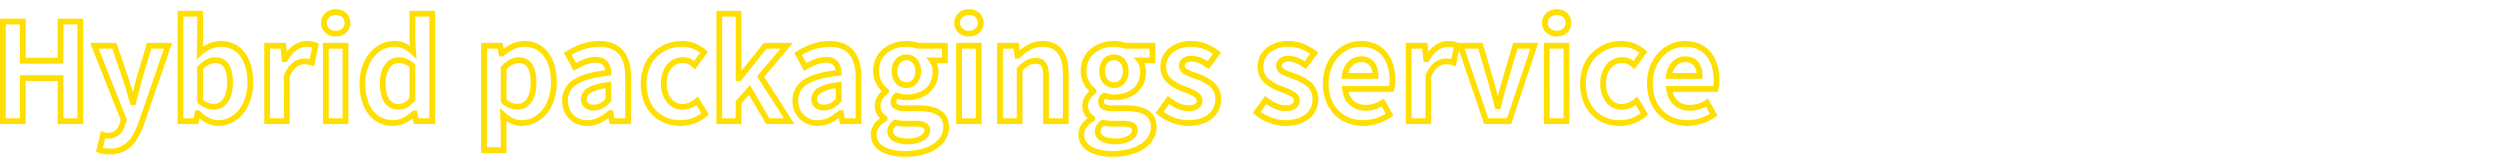 <svg xmlns="http://www.w3.org/2000/svg" width="1300" height="82" viewBox="0 0 1300 82">
  <g id="グループ_1" data-name="グループ 1" transform="translate(-342 319)">
    <rect id="長方形_1" data-name="長方形 1" width="1300" height="82" transform="translate(342 -319)" fill="none"/>
    <path id="Hybrid_packagings_service" data-name="Hybrid packagings service" d="M583.52,18.51c-5.043,0-9.327-.911-12.39-2.634a9.908,9.908,0,0,1-5.49-8.946,9.263,9.263,0,0,1,1.732-5.392,12.788,12.788,0,0,1,3.037-3.015A8.831,8.831,0,0,1,568.9-3.356,9.2,9.2,0,0,1,567.67-8.12a9.335,9.335,0,0,1,1.536-4.949,13,13,0,0,1,2.134-2.553,14.424,14.424,0,0,1-4.51-10.348,15.72,15.72,0,0,1,1.444-6.758,14.3,14.3,0,0,1,3.89-4.97A18.822,18.822,0,0,1,584.15-41.68a19.966,19.966,0,0,1,6.128.98H605.67v10.56h-5.7a12.663,12.663,0,0,1,.8,4.45,13.791,13.791,0,0,1-4.963,11.121,15.634,15.634,0,0,1-5.309,2.775,21.568,21.568,0,0,1-6.348.9,17.377,17.377,0,0,1-4.656-.721,2.255,2.255,0,0,0-.564,1.671,1.043,1.043,0,0,0,.584,1.091,8.794,8.794,0,0,0,4.076.629h6.65c5.163,0,8.971.84,11.639,2.569,2.933,1.9,4.421,4.838,4.421,8.731,0,4.416-2.269,8.384-6.39,11.173S590.129,18.51,583.52,18.51Zm.63-57.19a15.828,15.828,0,0,0-10.081,3.3,11.75,11.75,0,0,0-4.239,9.412,11.42,11.42,0,0,0,4.57,9.012l.61.45v1.8l-.618.449c-1.8,1.309-3.722,3.608-3.722,6.137a6.162,6.162,0,0,0,.814,3.233,6.426,6.426,0,0,0,2.078,2.092l.678.444V-.317l-.759.431c-2.209,1.256-4.841,3.458-4.841,6.816a6.717,6.717,0,0,0,1.023,3.689,8.143,8.143,0,0,0,2.938,2.642c2.615,1.471,6.391,2.249,10.92,2.249a33.306,33.306,0,0,0,8.465-1.015,20.361,20.361,0,0,0,6.243-2.726,12.182,12.182,0,0,0,3.79-3.928A9.373,9.373,0,0,0,603.3,3.08a8.272,8.272,0,0,0-.785-3.749,6.258,6.258,0,0,0-2.267-2.465c-2.138-1.384-5.5-2.086-10.008-2.086h-6.65a11.421,11.421,0,0,1-5.549-1.016,4.02,4.02,0,0,1-2.111-3.7,5.361,5.361,0,0,1,2.234-4.524l.639-.519.781.26a15.268,15.268,0,0,0,4.566.833,18.58,18.58,0,0,0,5.465-.771,12.65,12.65,0,0,0,4.3-2.234,10.021,10.021,0,0,0,2.812-3.62,12.337,12.337,0,0,0,1.045-5.174,8.393,8.393,0,0,0-1.5-5.021l-1.918-2.429h8.315V-37.7H589.777l-.239-.083A17.068,17.068,0,0,0,584.15-38.68ZM475.58,18.51c-5.043,0-9.327-.911-12.39-2.634A9.908,9.908,0,0,1,457.7,6.93a9.263,9.263,0,0,1,1.732-5.392,12.787,12.787,0,0,1,3.037-3.015,8.83,8.83,0,0,1-1.505-1.879A9.2,9.2,0,0,1,459.73-8.12a9.335,9.335,0,0,1,1.536-4.949,12.993,12.993,0,0,1,2.134-2.553,14.424,14.424,0,0,1-4.51-10.348,15.72,15.72,0,0,1,1.444-6.758,14.3,14.3,0,0,1,3.89-4.97A18.822,18.822,0,0,1,476.21-41.68a19.966,19.966,0,0,1,6.128.98H497.73v10.56h-5.7a12.663,12.663,0,0,1,.8,4.45,13.791,13.791,0,0,1-4.963,11.121,15.634,15.634,0,0,1-5.309,2.775,21.568,21.568,0,0,1-6.348.9,17.376,17.376,0,0,1-4.656-.721,2.255,2.255,0,0,0-.564,1.671,1.042,1.042,0,0,0,.584,1.091,8.8,8.8,0,0,0,4.076.629h6.65c5.163,0,8.971.84,11.639,2.569,2.933,1.9,4.421,4.838,4.421,8.731,0,4.416-2.269,8.384-6.39,11.173S482.189,18.51,475.58,18.51Zm.63-57.19a15.828,15.828,0,0,0-10.081,3.3,11.75,11.75,0,0,0-4.239,9.412,11.42,11.42,0,0,0,4.57,9.012l.61.45v1.8l-.618.449c-1.8,1.309-3.722,3.608-3.722,6.137a6.162,6.162,0,0,0,.814,3.233,6.427,6.427,0,0,0,2.078,2.092l.678.444V-.317l-.759.431C463.333,1.37,460.7,3.572,460.7,6.93a6.717,6.717,0,0,0,1.023,3.689,8.143,8.143,0,0,0,2.938,2.642c2.615,1.471,6.391,2.249,10.92,2.249a33.306,33.306,0,0,0,8.465-1.015,20.362,20.362,0,0,0,6.243-2.726,12.183,12.183,0,0,0,3.79-3.928A9.373,9.373,0,0,0,495.36,3.08a8.272,8.272,0,0,0-.785-3.749,6.258,6.258,0,0,0-2.267-2.465C490.171-4.518,486.8-5.22,482.3-5.22h-6.65A11.421,11.421,0,0,1,470.1-6.236a4.02,4.02,0,0,1-2.111-3.7,5.361,5.361,0,0,1,2.234-4.524l.639-.519.781.26a15.267,15.267,0,0,0,4.566.833,18.58,18.58,0,0,0,5.465-.771,12.652,12.652,0,0,0,4.3-2.234,10.021,10.021,0,0,0,2.812-3.62,12.338,12.338,0,0,0,1.045-5.174,8.393,8.393,0,0,0-1.5-5.021l-1.918-2.429h8.315V-37.7H481.837l-.239-.083A17.068,17.068,0,0,0,476.21-38.68ZM61.95,17.25a18.037,18.037,0,0,1-5.845-.841l-1.328-.422L57.36,5.177l1.521.456a8.862,8.862,0,0,0,2.3.427c2.9,0,4.837-1.6,5.919-4.9l.544-1.8L51.762-40.7H65.4l6.577,19.214c.709,2.086,1.329,4.214,1.965,6.442l.2-.8c.464-1.822.944-3.707,1.4-5.524l.017-.062L81.27-40.7H94.364L79.736,1.712A44.705,44.705,0,0,1,76.861,8.1a21.125,21.125,0,0,1-3.684,4.915A15.36,15.36,0,0,1,61.95,17.25Zm-3.592-3.339a16.525,16.525,0,0,0,3.592.339,12.342,12.342,0,0,0,9.143-3.394c2.177-2.1,4.028-5.335,5.825-10.172L90.156-37.7H83.51L78.448-20.606c-.454,1.814-.932,3.691-1.394,5.506s-.944,3.707-1.4,5.524L75.371-8.44H72.73l-.318-1.074c-.367-1.24-.723-2.492-1.067-3.7-.728-2.56-1.415-4.978-2.2-7.3L63.258-37.7h-7.08L70.817-.766l-.861,2.842A10.954,10.954,0,0,1,66.924,7,8.4,8.4,0,0,1,61.18,9.06a8.863,8.863,0,0,1-1.622-.172ZM268.27,16.55H255.05V-40.7h11.164l.52,3.017c2.819-2.052,6.588-4,10.746-4A15.121,15.121,0,0,1,290-35.627c2.867,3.778,4.383,9.1,4.383,15.4a29.407,29.407,0,0,1-1.472,9.466,21.691,21.691,0,0,1-3.988,7.152A17.6,17.6,0,0,1,283.1.91a15.855,15.855,0,0,1-6.882,1.57,13.77,13.77,0,0,1-5.634-1.241,17.34,17.34,0,0,1-2.457-1.354l.141,3.265Zm-10.22-3h7.22V3.182l-.435-10L267.5-4.4c2.839,2.575,5.774,3.881,8.722,3.881A12.879,12.879,0,0,0,281.809-1.8a14.624,14.624,0,0,0,4.828-3.761,18.709,18.709,0,0,0,3.43-6.17,26.422,26.422,0,0,0,1.313-8.5c0-5.634-1.3-10.331-3.772-13.583a12.053,12.053,0,0,0-4.306-3.6,13.11,13.11,0,0,0-5.821-1.271c-4.2,0-8.068,2.546-10.578,4.682l-.42.358h-2.1l-.7-4.06H258.05ZM585.06,12a16.165,16.165,0,0,1-7.558-1.538A5.777,5.777,0,0,1,574.18,5.32a6.238,6.238,0,0,1,.832-3.09A9.237,9.237,0,0,1,577.333-.4l.58-.464.721.18a20.894,20.894,0,0,0,5.1.515h4.76a12.892,12.892,0,0,1,5.475.846A4.306,4.306,0,0,1,596.5,4.83a5.313,5.313,0,0,1-1,3.045A7.9,7.9,0,0,1,593,10.112,15.9,15.9,0,0,1,585.06,12Zm-6.381-9.6a4.072,4.072,0,0,0-1.5,2.921c0,2.713,4.071,3.68,7.88,3.68,5.213,0,8.44-2.165,8.44-4.17a1.332,1.332,0,0,0-.825-1.446,10.74,10.74,0,0,0-4.185-.554h-4.76A25.478,25.478,0,0,1,578.679,2.4ZM477.12,12a16.165,16.165,0,0,1-7.558-1.538A5.778,5.778,0,0,1,466.24,5.32a6.238,6.238,0,0,1,.832-3.09A9.239,9.239,0,0,1,469.393-.4l.58-.464.721.18a20.893,20.893,0,0,0,5.1.515h4.76a12.892,12.892,0,0,1,5.475.846A4.306,4.306,0,0,1,488.56,4.83a5.313,5.313,0,0,1-1,3.045,7.9,7.9,0,0,1-2.506,2.237A15.9,15.9,0,0,1,477.12,12Zm-6.381-9.6a4.072,4.072,0,0,0-1.5,2.921c0,2.713,4.071,3.68,7.88,3.68,5.213,0,8.44-2.165,8.44-4.17a1.332,1.332,0,0,0-.825-1.446,10.74,10.74,0,0,0-4.185-.554h-4.76A25.476,25.476,0,0,1,470.739,2.4ZM882.28,2.48a22.339,22.339,0,0,1-8.2-1.5,19.328,19.328,0,0,1-6.693-4.37,19.926,19.926,0,0,1-4.467-6.966,25.493,25.493,0,0,1-1.6-9.177,25.237,25.237,0,0,1,1.637-9.142,21.154,21.154,0,0,1,4.394-6.994,19.443,19.443,0,0,1,6.327-4.453,18.407,18.407,0,0,1,7.413-1.561c5.6,0,10.232,2.025,13.39,5.857,2.937,3.564,4.49,8.545,4.49,14.4a20.152,20.152,0,0,1-.556,5.131l-.326,1.059H874.641a9.056,9.056,0,0,0,2.737,4.686,9.39,9.39,0,0,0,6.3,2.114,14.7,14.7,0,0,0,8.025-2.5l1.339-.837,4.928,8.87-1.119.773A26.276,26.276,0,0,1,882.28,2.48Zm-1.19-41.16a15.426,15.426,0,0,0-6.211,1.309,16.46,16.46,0,0,0-5.354,3.772,18.171,18.171,0,0,0-3.77,6.009,22.255,22.255,0,0,0-1.435,8.06c0,5.759,1.8,10.609,5.2,14.027A16.35,16.35,0,0,0,875.18-1.81a19.358,19.358,0,0,0,7.1,1.29,23.179,23.179,0,0,0,11.728-3.338l-2.076-3.737A16.937,16.937,0,0,1,883.68-5.43,12.332,12.332,0,0,1,875.4-8.286a11.3,11.3,0,0,1-2.686-3.532,15.028,15.028,0,0,1-1.375-4.718l-.221-1.694H895.76a23.274,23.274,0,0,0,.21-3.19c0-5.154-1.316-9.474-3.8-12.495a12.475,12.475,0,0,0-4.579-3.49A15.851,15.851,0,0,0,881.09-38.68ZM847.14,2.48A21.94,21.94,0,0,1,839.024.991a18.783,18.783,0,0,1-6.582-4.363c-3.868-3.967-5.912-9.554-5.912-16.158a24.437,24.437,0,0,1,1.744-9.318,20.3,20.3,0,0,1,4.737-7A21.533,21.533,0,0,1,848.05-41.68a18.659,18.659,0,0,1,12.384,4.7l1.062.907L854.81-27l-1.226-1.051c-1.847-1.583-3.308-2.229-5.044-2.229a7.615,7.615,0,0,0-6.078,2.8,12.347,12.347,0,0,0-2.432,7.954,12.264,12.264,0,0,0,2.4,7.862,7.3,7.3,0,0,0,5.83,2.748,10.806,10.806,0,0,0,6.666-2.8l1.348-1.131,5.6,9.367-.93.825a20.111,20.111,0,0,1-6.663,3.905A21.621,21.621,0,0,1,847.14,2.48Zm.91-41.16a18.55,18.55,0,0,0-12.961,5c-3.636,3.489-5.559,8.383-5.559,14.151,0,5.806,1.75,10.669,5.06,14.064A15.8,15.8,0,0,0,840.129-1.8,18.952,18.952,0,0,0,847.14-.52,18.133,18.133,0,0,0,858-4.119l-2.537-4.243a12.86,12.86,0,0,1-7.2,2.442,10.346,10.346,0,0,1-8.153-3.849,15.2,15.2,0,0,1-3.077-9.761,15.277,15.277,0,0,1,3.116-9.861,10.52,10.52,0,0,1,3.685-2.877,11.035,11.035,0,0,1,4.709-1.012,9.555,9.555,0,0,1,5.728,1.957l3.127-4.244A15.27,15.27,0,0,0,848.05-38.68ZM713.72,2.48a22.339,22.339,0,0,1-8.2-1.5,19.328,19.328,0,0,1-6.693-4.37,19.926,19.926,0,0,1-4.467-6.966,25.493,25.493,0,0,1-1.6-9.177,25.237,25.237,0,0,1,1.637-9.142,21.154,21.154,0,0,1,4.394-6.994,19.443,19.443,0,0,1,6.327-4.453,18.407,18.407,0,0,1,7.413-1.561c5.6,0,10.232,2.025,13.39,5.857,2.937,3.564,4.49,8.545,4.49,14.4a20.152,20.152,0,0,1-.556,5.131l-.326,1.059H706.081a9.056,9.056,0,0,0,2.737,4.686,9.39,9.39,0,0,0,6.3,2.114,14.7,14.7,0,0,0,8.025-2.5l1.339-.837,4.928,8.87-1.119.773A26.276,26.276,0,0,1,713.72,2.48Zm-1.19-41.16a15.426,15.426,0,0,0-6.211,1.309,16.46,16.46,0,0,0-5.354,3.772,18.171,18.171,0,0,0-3.77,6.009,22.255,22.255,0,0,0-1.435,8.06c0,5.759,1.8,10.609,5.2,14.027A16.35,16.35,0,0,0,706.62-1.81a19.358,19.358,0,0,0,7.1,1.29,23.179,23.179,0,0,0,11.728-3.338l-2.076-3.737A16.937,16.937,0,0,1,715.12-5.43a12.332,12.332,0,0,1-8.276-2.856,11.3,11.3,0,0,1-2.686-3.532,15.028,15.028,0,0,1-1.375-4.718l-.221-1.694H727.2a23.274,23.274,0,0,0,.21-3.19c0-5.154-1.316-9.474-3.8-12.495a12.476,12.476,0,0,0-4.579-3.49A15.851,15.851,0,0,0,712.53-38.68ZM673.26,2.48A24.422,24.422,0,0,1,664.749.825,25.814,25.814,0,0,1,657.388-3.4l-1.076-.9,6.428-8.827,1.222.953c3.457,2.7,6.5,3.953,9.577,3.953a5.608,5.608,0,0,0,3.38-.827,2.134,2.134,0,0,0,.79-1.8c0-.466-.173-1.11-1.523-1.972a28.9,28.9,0,0,0-4.794-2.156l-.912-.353a23.791,23.791,0,0,1-7.668-4.244,11.018,11.018,0,0,1-4-8.565,12.977,12.977,0,0,1,1.173-5.494,12.433,12.433,0,0,1,3.336-4.327A17.692,17.692,0,0,1,674.87-41.68a21.569,21.569,0,0,1,8.169,1.607,27.622,27.622,0,0,1,6.1,3.52l1.2.894-6.381,8.6-1.2-.837c-3.093-2.165-5.369-3.089-7.61-3.089a4.965,4.965,0,0,0-2.983.735,1.824,1.824,0,0,0-.7,1.545c0,1.408,2.142,2.286,5.671,3.566.434.157.882.32,1.333.488l.007,0a25.824,25.824,0,0,1,7.853,4.189,11.557,11.557,0,0,1,2.912,3.754,12.184,12.184,0,0,1,1.124,5.29,13.211,13.211,0,0,1-1.133,5.444A12.636,12.636,0,0,1,685.871-1.5C682.819,1.1,678.458,2.48,673.26,2.48ZM660.419-4.843a23.567,23.567,0,0,0,5.392,2.862A21.4,21.4,0,0,0,673.26-.52c4.474,0,8.162-1.129,10.664-3.264a9.72,9.72,0,0,0,3.446-7.626,8.359,8.359,0,0,0-3-6.776,23.294,23.294,0,0,0-6.947-3.649c-.438-.163-.88-.323-1.306-.478a27.131,27.131,0,0,1-4.962-2.156A4.938,4.938,0,0,1,668.47-28.7a4.77,4.77,0,0,1,1.858-3.915,7.716,7.716,0,0,1,4.822-1.365,15.31,15.31,0,0,1,8.119,2.816l2.856-3.851A19.794,19.794,0,0,0,674.87-38.68a14.761,14.761,0,0,0-9.624,3.018,9.5,9.5,0,0,0-3.436,7.522,8.033,8.033,0,0,0,2.98,6.31,22.838,22.838,0,0,0,6.763,3.7l.012,0,.906.351a30.757,30.757,0,0,1,5.33,2.426,7.241,7.241,0,0,1,2.019,1.813,4.5,4.5,0,0,1,.89,2.688,5.086,5.086,0,0,1-1.94,4.165,8.333,8.333,0,0,1-5.23,1.465c-3.386,0-6.652-1.17-10.179-3.662ZM622.72,2.48A24.423,24.423,0,0,1,614.209.825,25.819,25.819,0,0,1,606.848-3.4l-1.076-.9,6.428-8.827,1.222.953c3.457,2.7,6.5,3.953,9.577,3.953a5.608,5.608,0,0,0,3.38-.827,2.134,2.134,0,0,0,.79-1.8c0-.466-.173-1.11-1.523-1.972a28.9,28.9,0,0,0-4.794-2.156l-.912-.353a23.792,23.792,0,0,1-7.668-4.244,11.018,11.018,0,0,1-4-8.565,12.976,12.976,0,0,1,1.173-5.494,12.433,12.433,0,0,1,3.336-4.327A17.692,17.692,0,0,1,624.33-41.68a21.569,21.569,0,0,1,8.169,1.607,27.618,27.618,0,0,1,6.1,3.52l1.2.894-6.381,8.6-1.2-.837c-3.093-2.165-5.369-3.089-7.61-3.089a4.964,4.964,0,0,0-2.983.735,1.824,1.824,0,0,0-.7,1.545c0,1.408,2.142,2.286,5.671,3.566.434.157.882.32,1.333.488l.007,0a25.82,25.82,0,0,1,7.853,4.189,11.556,11.556,0,0,1,2.912,3.754,12.184,12.184,0,0,1,1.124,5.29A13.212,13.212,0,0,1,638.7-5.966,12.637,12.637,0,0,1,635.331-1.5C632.279,1.1,627.918,2.48,622.72,2.48ZM609.879-4.843a23.561,23.561,0,0,0,5.392,2.862A21.4,21.4,0,0,0,622.72-.52c4.474,0,8.162-1.129,10.664-3.264a9.72,9.72,0,0,0,3.446-7.626,8.359,8.359,0,0,0-3-6.776,23.3,23.3,0,0,0-6.947-3.649c-.438-.163-.88-.323-1.307-.478a27.114,27.114,0,0,1-4.962-2.156A4.937,4.937,0,0,1,617.93-28.7a4.77,4.77,0,0,1,1.858-3.915,7.717,7.717,0,0,1,4.822-1.365,15.309,15.309,0,0,1,8.119,2.816l2.856-3.851A19.793,19.793,0,0,0,624.33-38.68a14.761,14.761,0,0,0-9.624,3.018,9.5,9.5,0,0,0-3.436,7.522,8.033,8.033,0,0,0,2.98,6.31,22.841,22.841,0,0,0,6.763,3.7l.012,0,.906.351a30.754,30.754,0,0,1,5.33,2.426,7.242,7.242,0,0,1,2.019,1.813,4.5,4.5,0,0,1,.89,2.688,5.086,5.086,0,0,1-1.94,4.165A8.333,8.333,0,0,1,623-5.22c-3.386,0-6.652-1.17-10.179-3.662ZM430.08,2.48a14.219,14.219,0,0,1-5.328-.989,12.142,12.142,0,0,1-4.179-2.778,13.22,13.22,0,0,1-3.613-9.353,13,13,0,0,1,1.49-6.289,13.2,13.2,0,0,1,4.562-4.737,26.527,26.527,0,0,1,7.426-3.119,62.413,62.413,0,0,1,8.93-1.668c-.46-2.731-2.049-3.966-5.017-3.966-3.469,0-6.871,1.687-10.03,3.509l-1.33.767-5.126-9.382,1.2-.748c5.774-3.587,11.552-5.406,17.172-5.406,5.392,0,9.56,1.652,12.386,4.91,2.763,3.186,4.164,7.856,4.164,13.88V1.5H441.64l-.57-3.109C437.363,1.139,433.751,2.48,430.08,2.48Zm4.27-35.9c5.062,0,7.956,2.925,8.149,8.235l.051,1.4-1.391.148c-7.7.821-13.1,2.291-16.523,4.494a9.374,9.374,0,0,0-4.676,8.5,10.244,10.244,0,0,0,2.757,7.254A10.014,10.014,0,0,0,430.08-.52c3.52,0,7.071-1.576,10.854-4.819l.421-.361h2.015l.77,4.2h5.65V-22.89c0-5.282-1.154-9.29-3.431-11.915a10.4,10.4,0,0,0-4.121-2.872,16.475,16.475,0,0,0-6-1,28.855,28.855,0,0,0-14.372,4.227l2.29,4.191C427.307-31.982,430.7-33.42,434.35-33.42ZM358.68,2.48A21.939,21.939,0,0,1,350.564.991a18.78,18.78,0,0,1-6.582-4.363c-3.868-3.967-5.912-9.554-5.912-16.158a24.438,24.438,0,0,1,1.744-9.318,20.3,20.3,0,0,1,4.737-7A21.533,21.533,0,0,1,359.59-41.68a18.66,18.66,0,0,1,12.384,4.7l1.062.907L366.35-27l-1.226-1.051c-1.847-1.583-3.308-2.229-5.044-2.229a7.615,7.615,0,0,0-6.078,2.8,12.348,12.348,0,0,0-2.432,7.954,12.264,12.264,0,0,0,2.4,7.862A7.3,7.3,0,0,0,359.8-8.92a10.807,10.807,0,0,0,6.666-2.8l1.348-1.131,5.6,9.367-.93.825a20.111,20.111,0,0,1-6.663,3.905A21.621,21.621,0,0,1,358.68,2.48Zm.91-41.16a18.55,18.55,0,0,0-12.961,5c-3.636,3.489-5.559,8.383-5.559,14.151,0,5.806,1.75,10.669,5.06,14.064A15.8,15.8,0,0,0,351.669-1.8,18.953,18.953,0,0,0,358.68-.52a18.133,18.133,0,0,0,10.86-3.6L367-8.362a12.861,12.861,0,0,1-7.2,2.442,10.346,10.346,0,0,1-8.153-3.849,15.2,15.2,0,0,1-3.077-9.761,15.277,15.277,0,0,1,3.116-9.861,10.521,10.521,0,0,1,3.685-2.877,11.035,11.035,0,0,1,4.709-1.012,9.555,9.555,0,0,1,5.728,1.957l3.127-4.244A15.27,15.27,0,0,0,359.59-38.68ZM310.31,2.48a14.219,14.219,0,0,1-5.328-.989A12.142,12.142,0,0,1,300.8-1.287a13.22,13.22,0,0,1-3.613-9.353,13,13,0,0,1,1.49-6.289,13.2,13.2,0,0,1,4.562-4.737,26.527,26.527,0,0,1,7.426-3.119,62.413,62.413,0,0,1,8.93-1.668c-.46-2.731-2.049-3.966-5.017-3.966-3.469,0-6.871,1.687-10.03,3.509l-1.33.767-5.126-9.382,1.2-.748c5.774-3.587,11.552-5.406,17.172-5.406,5.392,0,9.56,1.652,12.386,4.91,2.763,3.186,4.164,7.856,4.164,13.88V1.5H321.87l-.57-3.109C317.593,1.139,313.98,2.48,310.31,2.48Zm4.27-35.9c5.062,0,7.956,2.925,8.149,8.235l.051,1.4-1.391.148c-7.7.821-13.1,2.291-16.523,4.494a9.374,9.374,0,0,0-4.676,8.5,10.244,10.244,0,0,0,2.757,7.254A10.014,10.014,0,0,0,310.31-.52c3.52,0,7.071-1.576,10.854-4.819l.421-.361H323.6l.77,4.2h5.65V-22.89c0-5.282-1.154-9.29-3.431-11.915a10.4,10.4,0,0,0-4.121-2.872,16.476,16.476,0,0,0-6-1A28.855,28.855,0,0,0,302.1-34.453l2.29,4.191C307.537-31.982,310.927-33.42,314.58-33.42ZM209.37,2.48a15.785,15.785,0,0,1-12.84-6.02c-3.068-3.876-4.69-9.405-4.69-15.99a27.766,27.766,0,0,1,1.462-9.123,21.463,21.463,0,0,1,3.948-6.983,17.672,17.672,0,0,1,5.745-4.471,15.533,15.533,0,0,1,6.8-1.574A14.3,14.3,0,0,1,216-40.374a14.729,14.729,0,0,1,2,1.141l-.19-2.786V-57.36H231.1V1.5H220.049l-.6-2.894A20.407,20.407,0,0,1,215.9.855,14.753,14.753,0,0,1,209.37,2.48Zm.42-41.16A12.558,12.558,0,0,0,204.3-37.4a14.693,14.693,0,0,0-4.771,3.721,18.483,18.483,0,0,0-3.391,6.013,24.78,24.78,0,0,0-1.3,8.139c0,5.9,1.4,10.787,4.042,14.128A12.56,12.56,0,0,0,203.4-1.78,13.912,13.912,0,0,0,209.37-.52c3.224,0,6.8-1.682,9.8-4.614l.437-.426h2.042l.84,4.06H228.1V-54.36h-7.29v12.239l.673,9.877-2.772-2.564C216.128-37.2,213.734-38.68,209.79-38.68ZM118.37,2.48a13.742,13.742,0,0,1-6.01-1.472,18.988,18.988,0,0,1-3.76-2.433L107.955,1.5H97.2V-57.36h13.22v15.62l-.1,3.1a20.017,20.017,0,0,1,2.92-1.615,15.521,15.521,0,0,1,6.324-1.425,15.219,15.219,0,0,1,12.548,6.039C135-31.863,136.53-26.558,136.53-20.3a29.631,29.631,0,0,1-1.471,9.505,21.743,21.743,0,0,1-3.987,7.173,17.584,17.584,0,0,1-5.819,4.53A15.843,15.843,0,0,1,118.37,2.48ZM106.455-5.63H108.5l.441.451a17.159,17.159,0,0,0,4.728,3.488,10.777,10.777,0,0,0,4.7,1.171A12.865,12.865,0,0,0,123.959-1.8a14.606,14.606,0,0,0,4.828-3.767,18.76,18.76,0,0,0,3.431-6.191A26.643,26.643,0,0,0,133.53-20.3c0-5.593-1.315-10.267-3.8-13.517a12.155,12.155,0,0,0-4.332-3.592,13.191,13.191,0,0,0-5.835-1.271,15.217,15.217,0,0,0-9.841,4.3l-2.626,2.388.327-9.824V-54.36H100.2V-1.5h5.344ZM820.92,1.5H807.7V-40.7h13.22Zm-10.22-3h7.22V-37.7H810.7Zm-20.019,3H776.627l-13.09-38.378-1.711,8.36-1.587-.5a10.908,10.908,0,0,0-3.608-.56,6.421,6.421,0,0,0-3.92,1.416,11.957,11.957,0,0,0-3.61,5.075V1.5H735.88V-40.7h11.256l.459,4.544c2.885-3.511,6.562-5.524,10.295-5.524a12.547,12.547,0,0,1,5.191.953l.066.027h12.666l6.071,20.66c.579,2.276,1.221,4.675,1.846,7.007.529-2,1.071-3.982,1.6-5.932l.308-1.128L791.7-40.7h13.075Zm-11.907-3h9.746l12.088-36.2h-6.665l-5.42,18.44-.3,1.085c-.962,3.525-1.957,7.169-2.84,10.762l-.281,1.142h-2.682l-.294-1.118c-.4-1.512-.812-3.058-1.213-4.553-.651-2.43-1.325-4.943-1.933-7.333L773.567-37.7h-7.141Zm-39.893,0h7.22V-23.666l.1-.266a15.079,15.079,0,0,1,4.685-6.617,9.44,9.44,0,0,1,5.74-2.032,13.919,13.919,0,0,1,2.909.275l1.239-6.05a10.775,10.775,0,0,0-2.887-.325c-3.638,0-7.31,2.671-9.822,7.145l-.43.765h-2.514l-.7-6.93H738.88Zm-178.29,3H547.3V-23.17c0-2.68-.344-4.478-1.052-5.5-.387-.556-1.075-1.194-2.978-1.194-2.477,0-4.132,1.1-6.69,3.546V1.5H523.36V-40.7h11.211l.522,3.863a23.181,23.181,0,0,1,4.1-2.845,16.131,16.131,0,0,1,7.787-2c6.209,0,13.61,2.993,13.61,17.25Zm-10.29-3h7.29V-24.43c0-4.734-.872-8.332-2.591-10.693-1.743-2.393-4.366-3.557-8.019-3.557a13.2,13.2,0,0,0-6.371,1.642,23.518,23.518,0,0,0-5.32,4.089l-.437.428h-2.2l-.7-5.18H526.36V-1.5h7.22V-27.582l.452-.441c2.807-2.74,5.27-4.837,9.238-4.837,6.231,0,7.03,5.179,7.03,9.69Zm-35,3H502.08V-40.7H515.3Zm-10.22-3h7.22V-37.7h-7.22Zm-87.1,3H403.251l-8.906-15.192L390.42-9.234V1.5H377.41V-57.36h13.01v31.18L402.06-40.7h15.157L402.261-23.046Zm-13.013-3H412.5L398.539-23.294l12.2-14.406H403.5L389.92-20.76h-2.5v-33.6h-7.01V-1.5h7.01v-8.866l7.415-8.422ZM186.02,1.5H172.8V-40.7h13.22Zm-10.22-3h7.22V-37.7H175.8Zm-20.3,3H142.28V-40.7h11.256L154-36.156c2.885-3.511,6.562-5.524,10.295-5.524a12.547,12.547,0,0,1,5.191.953l1.147.472-2.4,11.736-1.587-.5a10.907,10.907,0,0,0-3.608-.56,6.421,6.421,0,0,0-3.92,1.416,11.955,11.955,0,0,0-3.61,5.075Zm-10.22-3h7.22V-23.666l.1-.266a15.079,15.079,0,0,1,4.685-6.617,9.44,9.44,0,0,1,5.74-2.032,13.919,13.919,0,0,1,2.909.275l1.239-6.05a10.775,10.775,0,0,0-2.887-.325c-3.638,0-7.31,2.671-9.822,7.145l-.43.765h-2.514l-.7-6.93H145.28Zm-97.16,3H34.83V-20.9H18.23V1.5H4.87V-53.3H18.23v20.37h16.6V-53.3H48.12Zm-10.29-3h7.29V-50.3H37.83v20.37H15.23V-50.3H7.87V-1.5h7.36V-23.9h22.6ZM433.44-5.57A7.368,7.368,0,0,1,428.8-6.938a5.472,5.472,0,0,1-2.038-4.542,6.614,6.614,0,0,1,3.507-5.788c2.27-1.414,5.716-2.411,10.536-3.049l1.7-.225V-10.3l-.439.439C439.833-7.632,437.247-5.57,433.44-5.57Zm6.06-11.523a21.781,21.781,0,0,0-7.647,2.371c-1.855,1.155-2.093,2.339-2.093,3.242a2.57,2.57,0,0,0,.884,2.178,4.574,4.574,0,0,0,2.8.732,6.6,6.6,0,0,0,3.251-.826,13.284,13.284,0,0,0,2.809-2.154ZM313.67-5.57a7.368,7.368,0,0,1-4.642-1.368,5.472,5.472,0,0,1-2.038-4.542,6.614,6.614,0,0,1,3.507-5.788c2.27-1.414,5.716-2.411,10.536-3.049l1.7-.225V-10.3l-.439.439C320.063-7.632,317.477-5.57,313.67-5.57Zm6.06-11.523a21.781,21.781,0,0,0-7.647,2.371c-1.855,1.155-2.093,2.339-2.093,3.242a2.57,2.57,0,0,0,.884,2.178,4.574,4.574,0,0,0,2.8.732,6.6,6.6,0,0,0,3.251-.826,13.285,13.285,0,0,0,2.809-2.154ZM273.91-5.99a12.363,12.363,0,0,1-8.119-3.3l-.521-.449V-28.271l.439-.439c3.112-3.112,5.835-4.5,8.831-4.5a9.048,9.048,0,0,1,4.174.928,7.776,7.776,0,0,1,2.993,2.76c1.415,2.2,2.1,5.281,2.1,9.431,0,4.41-.908,7.9-2.7,10.381a8.955,8.955,0,0,1-3.2,2.788A8.735,8.735,0,0,1,273.91-5.99Zm-5.64-5.15a9.151,9.151,0,0,0,5.64,2.15,5.624,5.624,0,0,0,4.769-2.476c1.394-1.929,2.131-4.911,2.131-8.624,0-3.507-.547-6.133-1.625-7.806a5.03,5.03,0,0,0-4.645-2.314c-2.039,0-3.937.96-6.27,3.191ZM212.03-5.99a8.368,8.368,0,0,1-7.242-3.7c-1.578-2.317-2.378-5.674-2.378-9.979,0-4.02.932-7.424,2.694-9.843a8.47,8.47,0,0,1,6.926-3.7,11.87,11.87,0,0,1,8.291,3.332l.489.446v18.389l-.307.4C218.086-7.468,215.393-5.99,212.03-5.99Zm0-24.22a5.475,5.475,0,0,0-4.5,2.463,13.746,13.746,0,0,0-2.119,8.077c0,3.692.625,6.481,1.857,8.291A5.353,5.353,0,0,0,212.03-8.99c2.281,0,4.031-.926,5.78-3.079V-28.085A8.84,8.84,0,0,0,212.03-30.21ZM116.06-5.99a12.42,12.42,0,0,1-8.135-3.317l-.505-.448V-28.271l.439-.439c3.112-3.112,5.835-4.5,8.831-4.5a9.048,9.048,0,0,1,4.174.928,7.776,7.776,0,0,1,2.993,2.76c1.415,2.2,2.1,5.281,2.1,9.431,0,4.41-.908,7.9-2.7,10.381a8.955,8.955,0,0,1-3.2,2.788A8.735,8.735,0,0,1,116.06-5.99Zm-5.64-5.139a9.115,9.115,0,0,0,5.64,2.139,5.624,5.624,0,0,0,4.769-2.476c1.394-1.929,2.131-4.911,2.131-8.624,0-3.507-.547-6.133-1.625-7.806a5.03,5.03,0,0,0-4.645-2.314c-2.039,0-3.937.96-6.27,3.191ZM584.15-17.26a7.283,7.283,0,0,1-5.477-2.365,9.242,9.242,0,0,1-2.183-6.345,9.283,9.283,0,0,1,2.153-6.341,7.286,7.286,0,0,1,5.507-2.369,7.19,7.19,0,0,1,5.48,2.378,9.363,9.363,0,0,1,2.11,6.332,9.322,9.322,0,0,1-2.14,6.337A7.188,7.188,0,0,1,584.15-17.26Zm0-14.42c-2.874,0-4.66,2.188-4.66,5.71a6.324,6.324,0,0,0,1.4,4.33,4.263,4.263,0,0,0,3.255,1.38,4.171,4.171,0,0,0,3.212-1.372,6.405,6.405,0,0,0,1.378-4.338,6.453,6.453,0,0,0-1.355-4.343A4.178,4.178,0,0,0,584.15-31.68ZM476.21-17.26a7.283,7.283,0,0,1-5.477-2.365,9.242,9.242,0,0,1-2.183-6.345,9.283,9.283,0,0,1,2.153-6.341,7.286,7.286,0,0,1,5.507-2.369,7.19,7.19,0,0,1,5.48,2.378,9.364,9.364,0,0,1,2.11,6.332,9.322,9.322,0,0,1-2.14,6.337A7.188,7.188,0,0,1,476.21-17.26Zm0-14.42c-2.874,0-4.66,2.188-4.66,5.71a6.324,6.324,0,0,0,1.4,4.33,4.263,4.263,0,0,0,3.255,1.38,4.171,4.171,0,0,0,3.212-1.372A6.406,6.406,0,0,0,480.8-25.97a6.453,6.453,0,0,0-1.355-4.343A4.178,4.178,0,0,0,476.21-31.68Zm413.94,9.66H870.975l.228-1.7a12.255,12.255,0,0,1,3.461-7.378,9.332,9.332,0,0,1,6.565-2.6,9.823,9.823,0,0,1,3.875.729,7.464,7.464,0,0,1,2.888,2.169,11.266,11.266,0,0,1,2.157,7.282Zm-15.629-3h12.554a7.253,7.253,0,0,0-1.409-3.888A5.406,5.406,0,0,0,881.23-30.7a6.385,6.385,0,0,0-4.495,1.773A8.445,8.445,0,0,0,874.521-25.02Zm-152.931,3H702.415l.228-1.7A12.255,12.255,0,0,1,706.1-31.1a9.332,9.332,0,0,1,6.565-2.6,9.823,9.823,0,0,1,3.875.729,7.464,7.464,0,0,1,2.888,2.169,11.266,11.266,0,0,1,2.157,7.282Zm-15.629-3h12.554a7.254,7.254,0,0,0-1.409-3.888A5.406,5.406,0,0,0,712.67-30.7a6.385,6.385,0,0,0-4.495,1.773A8.445,8.445,0,0,0,705.961-25.02ZM814.38-44a8,8,0,0,1-5.43-1.984,6.834,6.834,0,0,1-2.23-5.116,6.836,6.836,0,0,1,2.24-5.177,8.064,8.064,0,0,1,5.42-1.923c4.4,0,7.59,2.986,7.59,7.1C821.97-47.052,818.707-44,814.38-44Zm0-11.2a5.086,5.086,0,0,0-3.418,1.157A3.825,3.825,0,0,0,809.72-51.1a3.817,3.817,0,0,0,1.252,2.9A5.015,5.015,0,0,0,814.38-47a4.894,4.894,0,0,0,3.342-1.2,3.839,3.839,0,0,0,1.248-2.9C818.97-53.552,817.125-55.2,814.38-55.2ZM508.76-44a8,8,0,0,1-5.43-1.984A6.834,6.834,0,0,1,501.1-51.1a6.836,6.836,0,0,1,2.24-5.177,8.064,8.064,0,0,1,5.42-1.923c4.4,0,7.59,2.986,7.59,7.1C516.35-47.052,513.087-44,508.76-44Zm0-11.2a5.086,5.086,0,0,0-3.418,1.157A3.825,3.825,0,0,0,504.1-51.1a3.817,3.817,0,0,0,1.252,2.9A5.015,5.015,0,0,0,508.76-47a4.895,4.895,0,0,0,3.342-1.2,3.839,3.839,0,0,0,1.248-2.9C513.35-53.552,511.505-55.2,508.76-55.2ZM179.48-44a8,8,0,0,1-5.43-1.984,6.834,6.834,0,0,1-2.23-5.116,6.836,6.836,0,0,1,2.24-5.177,8.064,8.064,0,0,1,5.42-1.923c4.4,0,7.59,2.986,7.59,7.1C187.07-47.052,183.807-44,179.48-44Zm0-11.2a5.086,5.086,0,0,0-3.418,1.157A3.825,3.825,0,0,0,174.82-51.1a3.817,3.817,0,0,0,1.252,2.9A5.015,5.015,0,0,0,179.48-47a4.895,4.895,0,0,0,3.342-1.2,3.839,3.839,0,0,0,1.248-2.9C184.07-53.552,182.225-55.2,179.48-55.2Z" transform="translate(337.13 -256)" fill="#ffdf00"/>
  </g>
</svg>
